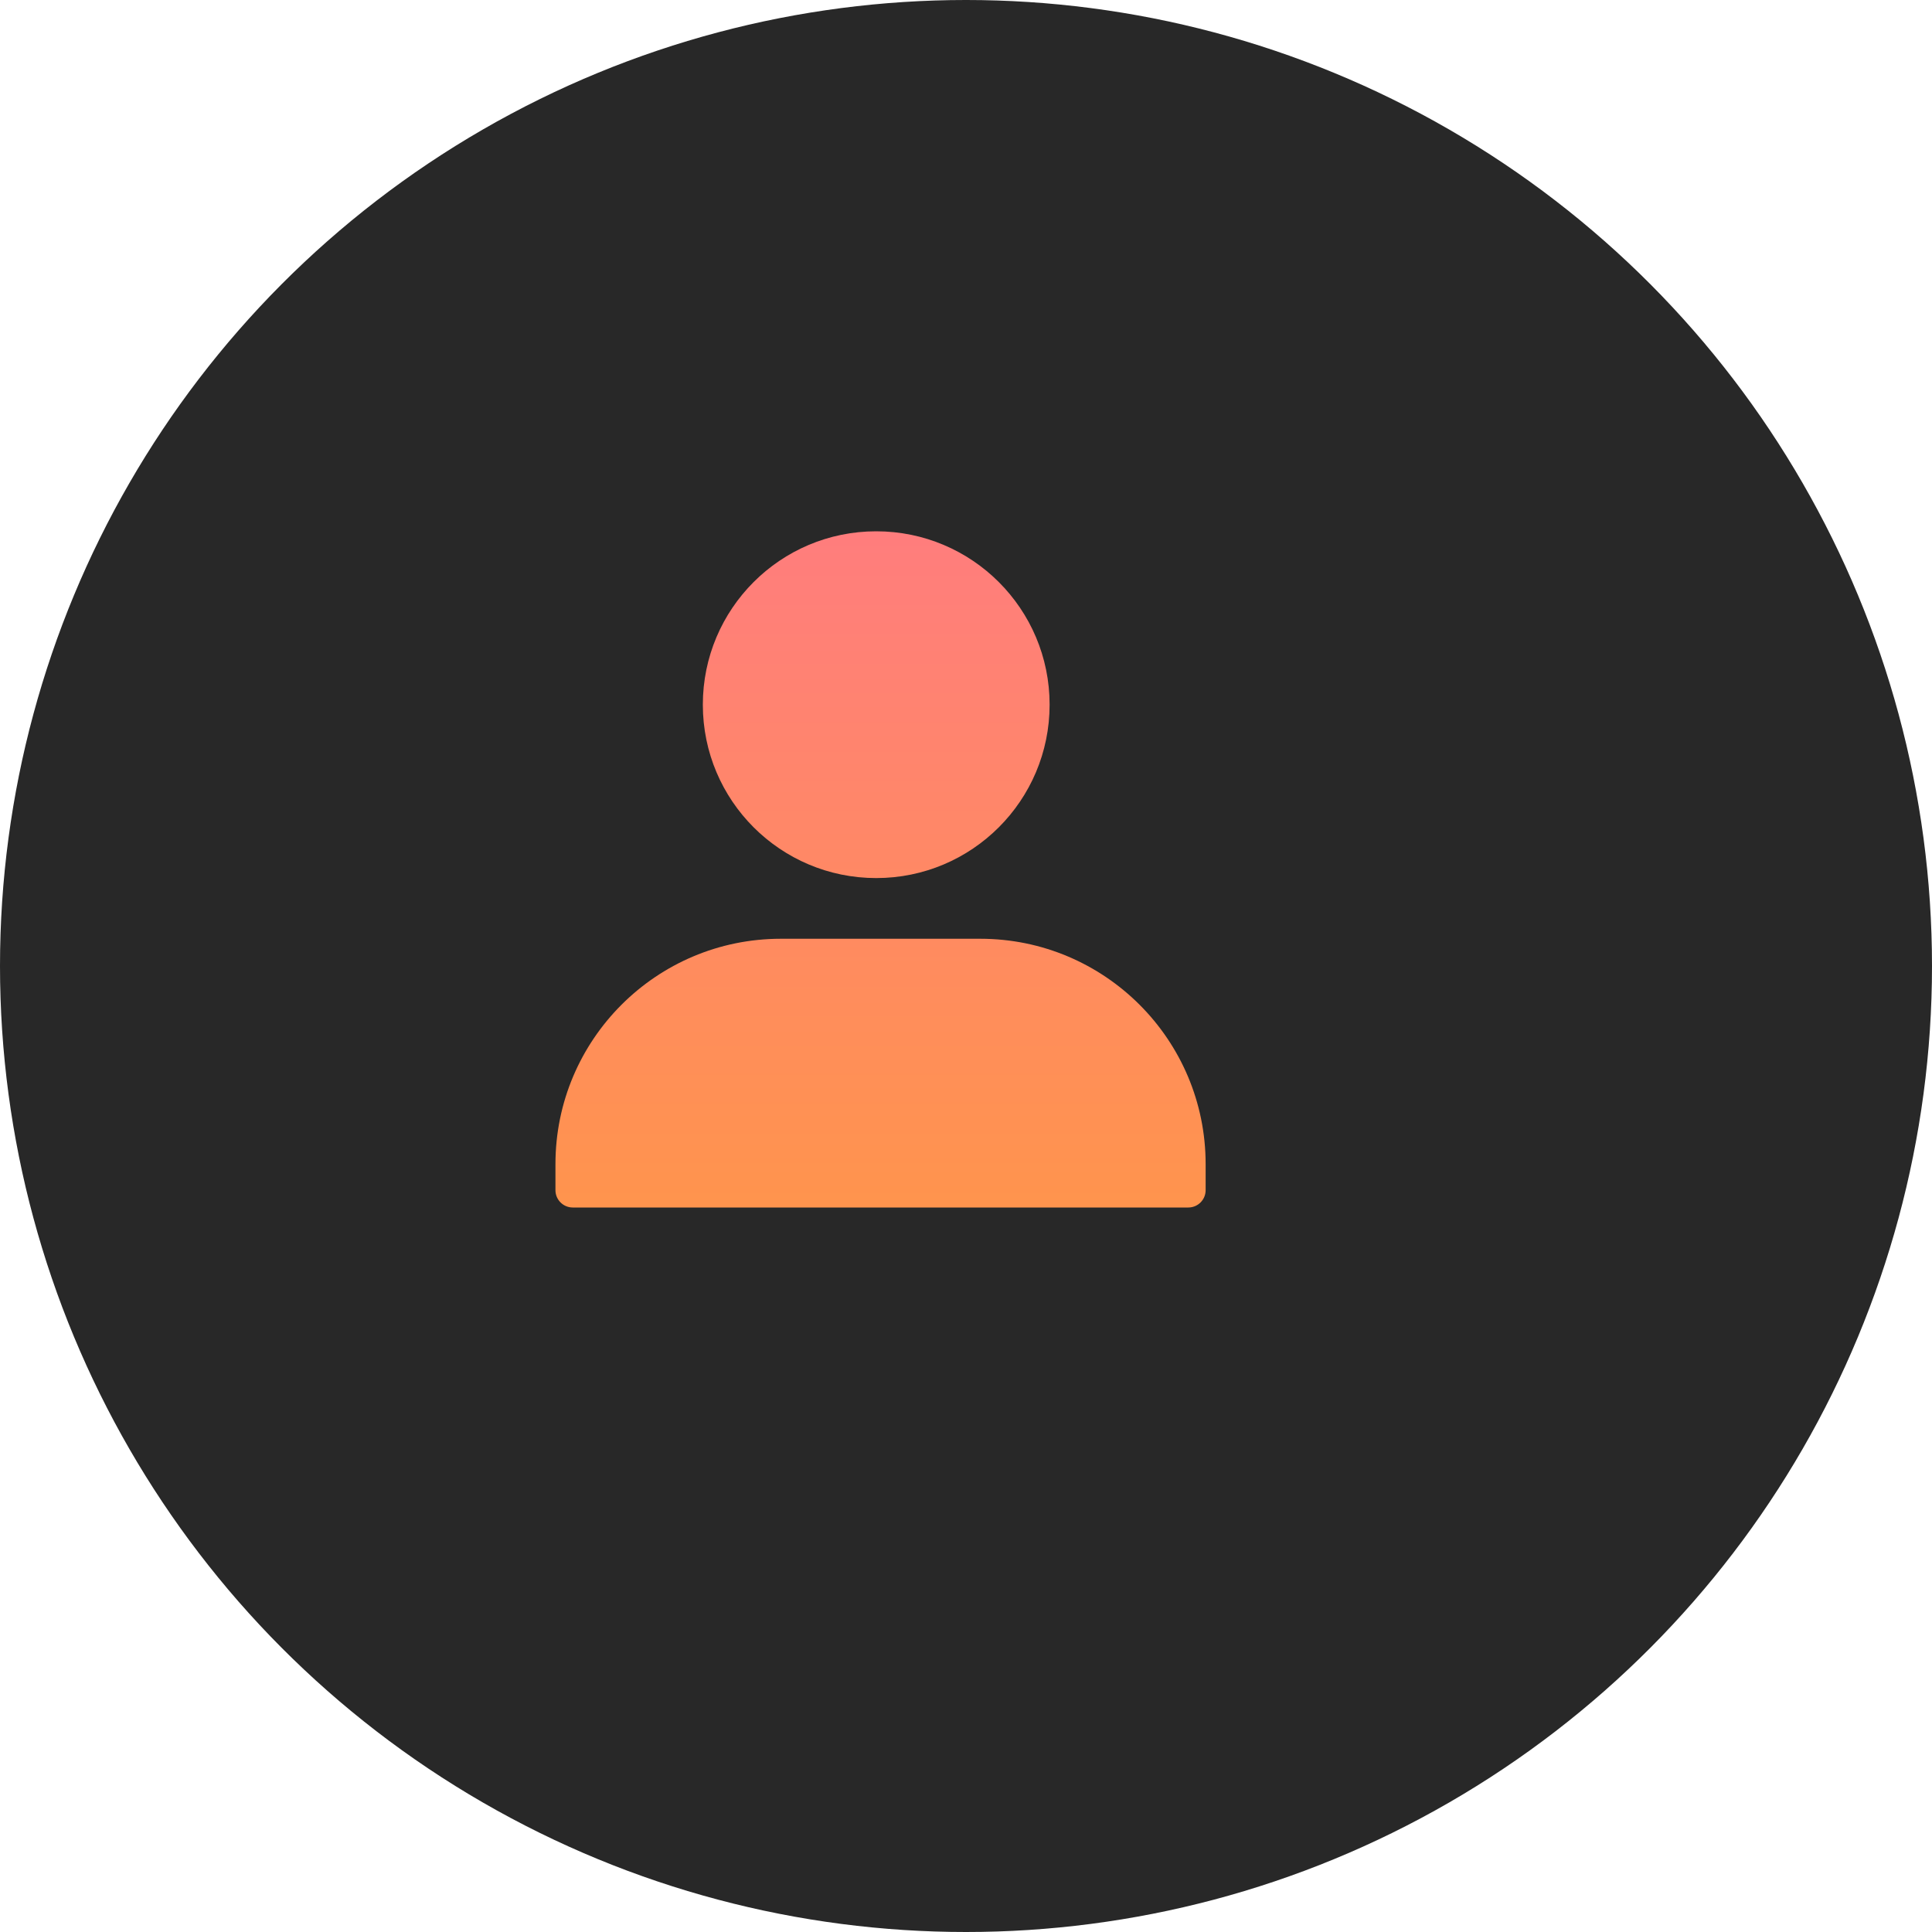 <?xml version="1.0" encoding="UTF-8"?> <svg xmlns="http://www.w3.org/2000/svg" width="80" height="80" viewBox="0 0 80 80" fill="none"><circle cx="40" cy="40" r="40" fill="#282828"></circle><g filter="url(#filter0_iiiii_2145_2747)"><path fill-rule="evenodd" clip-rule="evenodd" d="M40.282 40.359C44.248 40.359 47.462 37.145 47.462 33.179C47.462 29.214 44.248 26 40.282 26C36.316 26 33.103 29.214 33.103 33.179C33.103 37.145 36.316 40.359 40.282 40.359ZM27 53.282V52.205C27 47.051 31.179 42.872 36.333 42.872H44.59C49.744 42.872 53.923 47.051 53.923 52.205V53.282C53.923 53.679 53.602 54 53.205 54H27.718C27.321 54 27 53.679 27 53.282Z" fill="url(#paint0_linear_2145_2747)"></path></g><defs><filter id="filter0_iiiii_2145_2747" x="23" y="22" width="32.924" height="34" filterUnits="userSpaceOnUse" color-interpolation-filters="sRGB"><feFlood flood-opacity="0" result="BackgroundImageFix"></feFlood><feBlend mode="normal" in="SourceGraphic" in2="BackgroundImageFix" result="shape"></feBlend><feColorMatrix in="SourceAlpha" type="matrix" values="0 0 0 0 0 0 0 0 0 0 0 0 0 0 0 0 0 0 127 0" result="hardAlpha"></feColorMatrix><feOffset dx="2" dy="2"></feOffset><feGaussianBlur stdDeviation="3"></feGaussianBlur><feComposite in2="hardAlpha" operator="arithmetic" k2="-1" k3="1"></feComposite><feColorMatrix type="matrix" values="0 0 0 0 1 0 0 0 0 0.762 0 0 0 0 0.762 0 0 0 0.4 0"></feColorMatrix><feBlend mode="normal" in2="shape" result="effect1_innerShadow_2145_2747"></feBlend><feColorMatrix in="SourceAlpha" type="matrix" values="0 0 0 0 0 0 0 0 0 0 0 0 0 0 0 0 0 0 127 0" result="hardAlpha"></feColorMatrix><feOffset dx="-4" dy="-4"></feOffset><feGaussianBlur stdDeviation="3"></feGaussianBlur><feComposite in2="hardAlpha" operator="arithmetic" k2="-1" k3="1"></feComposite><feColorMatrix type="matrix" values="0 0 0 0 0.583 0 0 0 0 0 0 0 0 0 0 0 0 0 0.2 0"></feColorMatrix><feBlend mode="normal" in2="effect1_innerShadow_2145_2747" result="effect2_innerShadow_2145_2747"></feBlend><feColorMatrix in="SourceAlpha" type="matrix" values="0 0 0 0 0 0 0 0 0 0 0 0 0 0 0 0 0 0 127 0" result="hardAlpha"></feColorMatrix><feOffset dx="1" dy="1"></feOffset><feGaussianBlur stdDeviation="1"></feGaussianBlur><feComposite in2="hardAlpha" operator="arithmetic" k2="-1" k3="1"></feComposite><feColorMatrix type="matrix" values="0 0 0 0 1 0 0 0 0 0.796 0 0 0 0 0.796 0 0 0 0.4 0"></feColorMatrix><feBlend mode="normal" in2="effect2_innerShadow_2145_2747" result="effect3_innerShadow_2145_2747"></feBlend><feColorMatrix in="SourceAlpha" type="matrix" values="0 0 0 0 0 0 0 0 0 0 0 0 0 0 0 0 0 0 127 0" result="hardAlpha"></feColorMatrix><feOffset dx="-2" dy="-2"></feOffset><feGaussianBlur stdDeviation="2"></feGaussianBlur><feComposite in2="hardAlpha" operator="arithmetic" k2="-1" k3="1"></feComposite><feColorMatrix type="matrix" values="0 0 0 0 0.304 0 0 0 0 0 0 0 0 0 0 0 0 0 0.2 0"></feColorMatrix><feBlend mode="normal" in2="effect3_innerShadow_2145_2747" result="effect4_innerShadow_2145_2747"></feBlend><feColorMatrix in="SourceAlpha" type="matrix" values="0 0 0 0 0 0 0 0 0 0 0 0 0 0 0 0 0 0 127 0" result="hardAlpha"></feColorMatrix><feOffset dx="-1" dy="-1"></feOffset><feGaussianBlur stdDeviation="0.5"></feGaussianBlur><feComposite in2="hardAlpha" operator="arithmetic" k2="-1" k3="1"></feComposite><feColorMatrix type="matrix" values="0 0 0 0 1 0 0 0 0 0.25 0 0 0 0 0.25 0 0 0 0.2 0"></feColorMatrix><feBlend mode="normal" in2="effect4_innerShadow_2145_2747" result="effect5_innerShadow_2145_2747"></feBlend></filter><linearGradient id="paint0_linear_2145_2747" x1="40.462" y1="26" x2="40.462" y2="54" gradientUnits="userSpaceOnUse"><stop stop-color="#FF7D7D"></stop><stop offset="1" stop-color="#FF944D"></stop></linearGradient></defs></svg> 